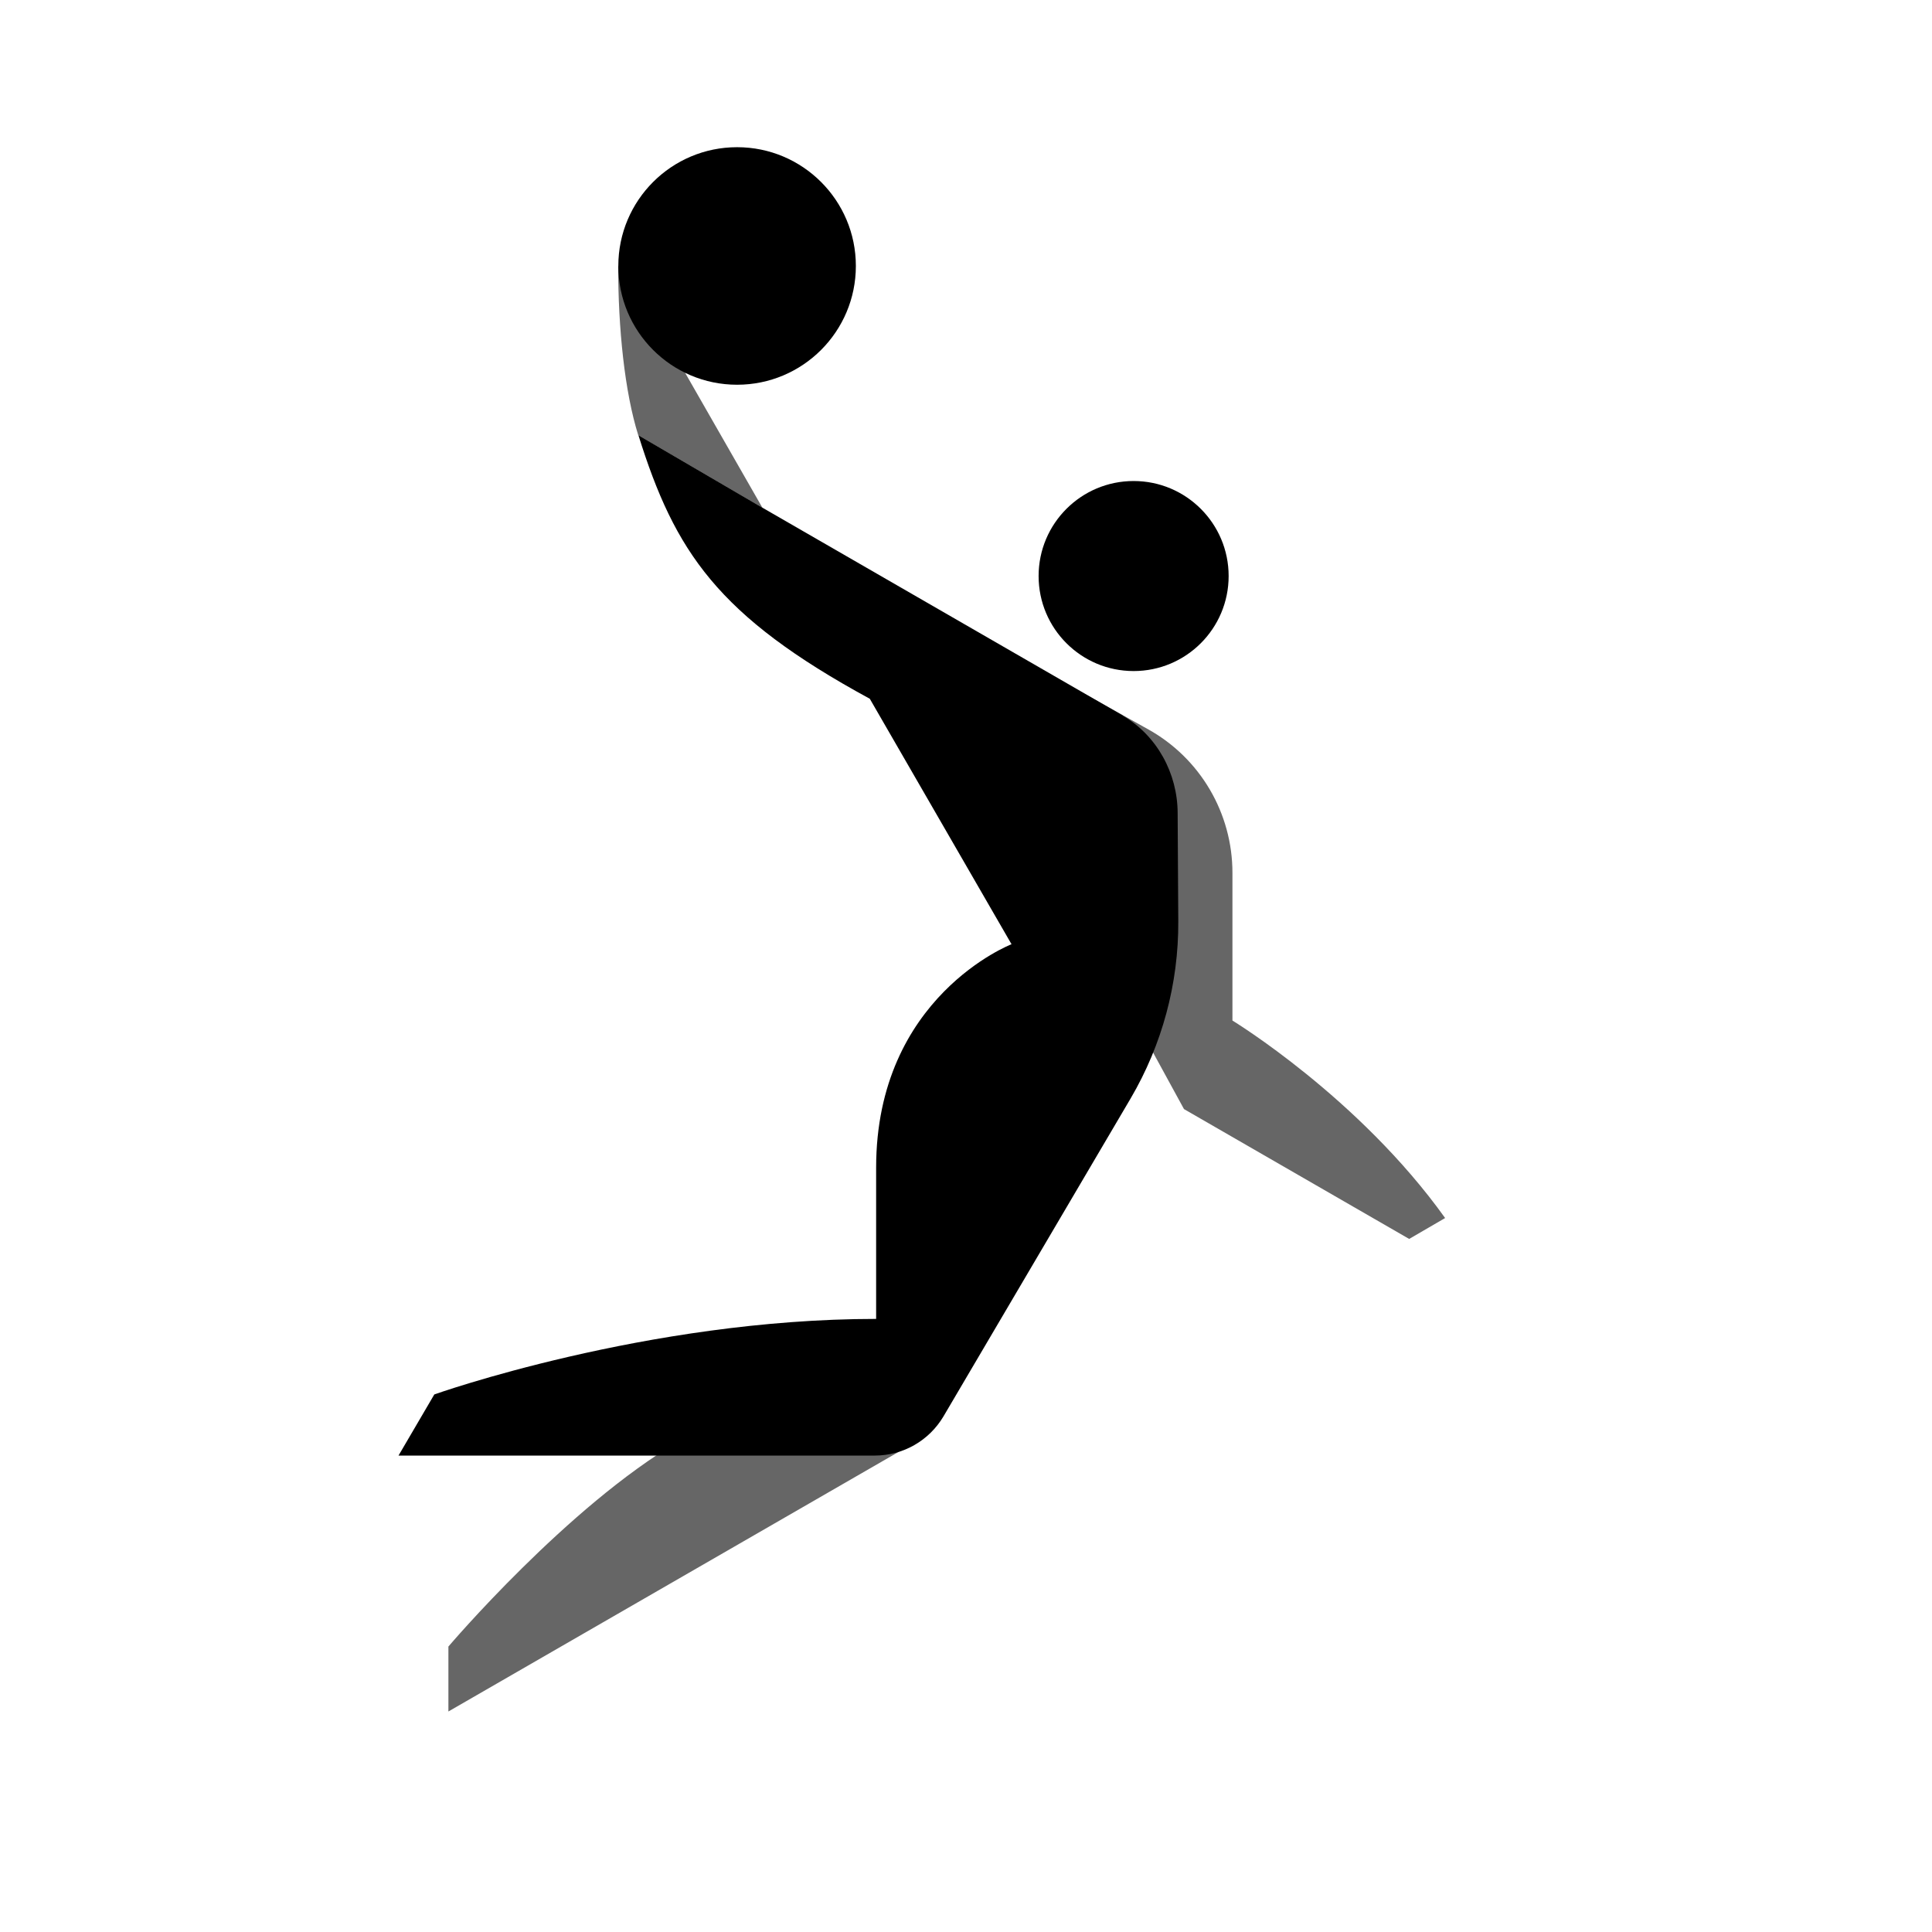 <svg width="122" height="122" viewBox="0 0 122 122" fill="none" xmlns="http://www.w3.org/2000/svg">
<path d="M68.685 43.925L72.505 46.055C75.795 47.885 77.825 51.355 77.825 55.115V64.445C77.825 64.445 85.815 69.305 91.255 76.915L88.985 78.235L74.765 70.035L69.715 60.795L68.685 43.925Z" fill="black" fill-opacity="0.6"/>
<path d="M71.585 42.375C74.899 42.375 77.585 39.689 77.585 36.375C77.585 33.061 74.899 30.375 71.585 30.375C68.271 30.375 65.585 33.061 65.585 36.375C65.585 39.689 68.271 42.375 71.585 42.375Z" fill="black"/>
<path d="M56.915 91.585L28.315 108.075V103.975C28.315 103.975 35.835 95.125 42.885 91.005L56.915 91.585Z" fill="black" fill-opacity="0.6"/>
<path d="M40.745 19.145L39.035 16.785C39.035 20.745 39.445 24.745 40.305 27.485L48.145 32.065L40.745 19.145Z" fill="black" fill-opacity="0.6"/>
<path d="M70.905 45.185L48.155 32.065L40.315 27.485C42.615 34.835 45.305 38.895 54.925 44.125L63.875 59.625C63.875 59.625 55.325 62.925 55.325 73.735V83.285C40.825 83.285 27.425 88.055 27.425 88.055L25.165 91.915H55.245C57.025 91.915 58.665 90.975 59.575 89.445L71.395 69.365C73.385 65.975 74.425 62.115 74.405 58.185L74.365 51.335C74.355 48.835 73.065 46.455 70.905 45.195V45.185Z" fill="black"/>
<path d="M46.545 24.295C50.687 24.295 54.045 20.937 54.045 16.795C54.045 12.653 50.687 9.295 46.545 9.295C42.403 9.295 39.045 12.653 39.045 16.795C39.045 20.937 42.403 24.295 46.545 24.295Z" fill="black"/>
</svg>
